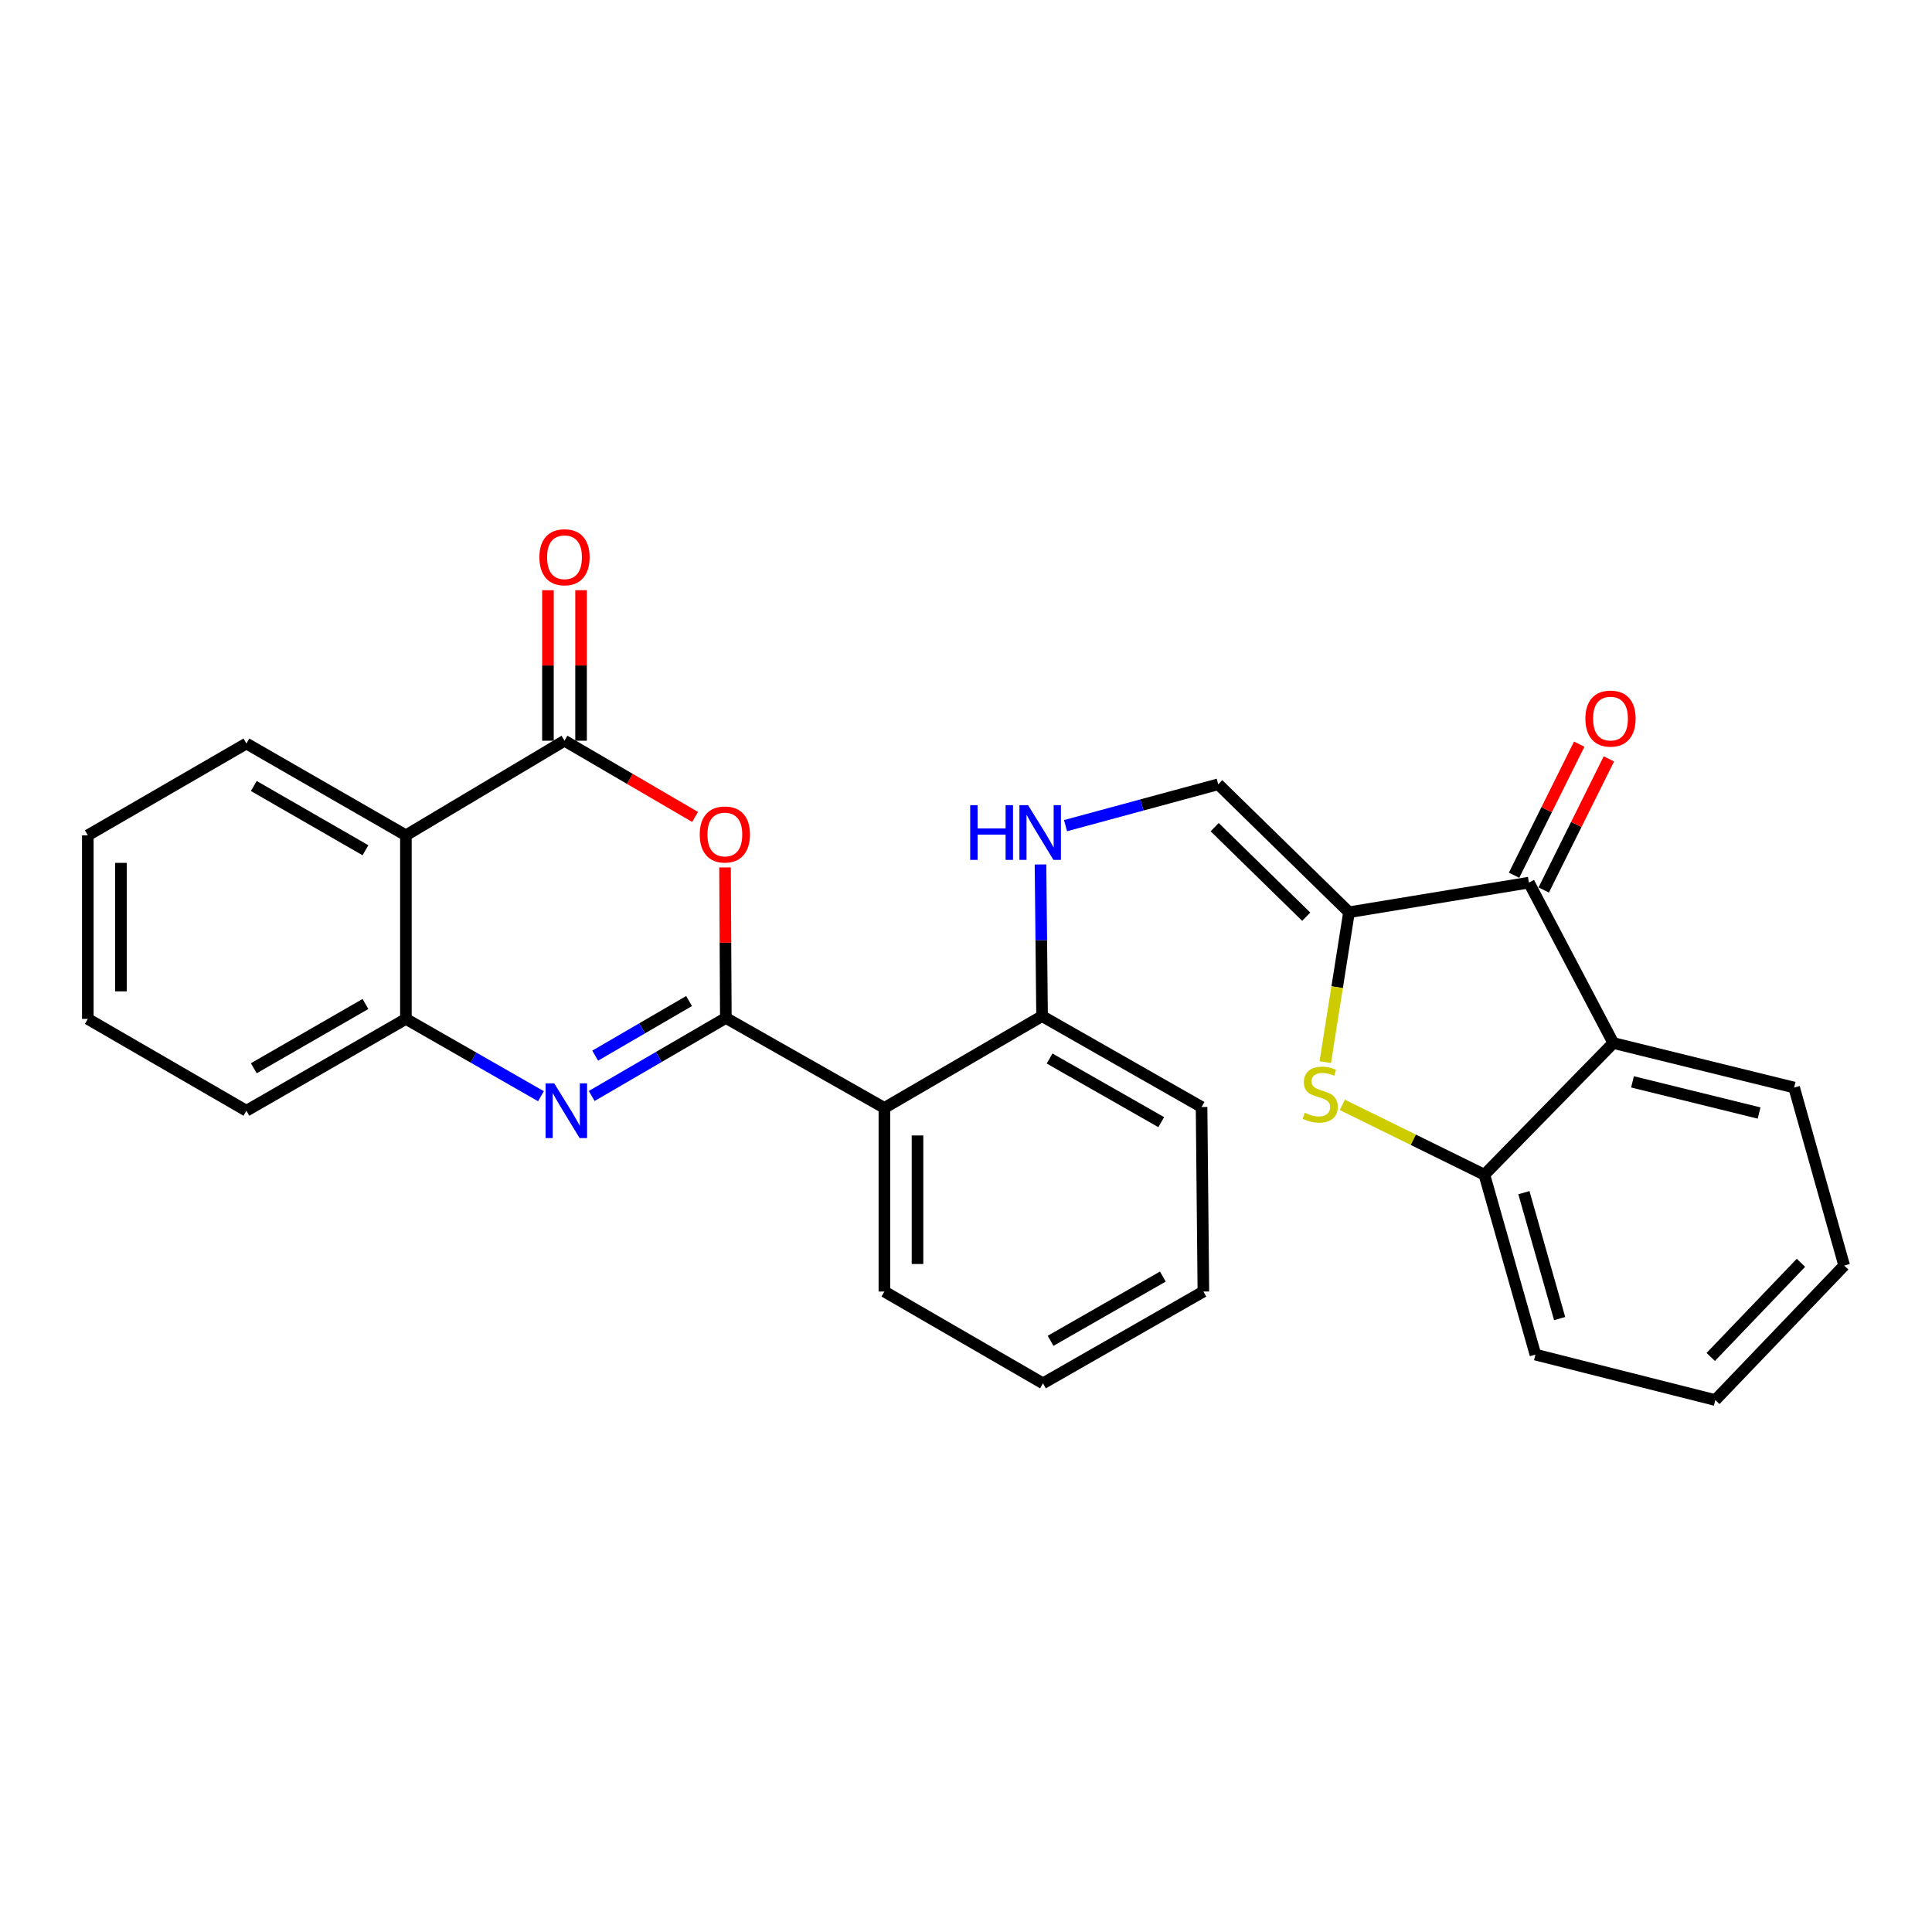 <?xml version='1.0' encoding='iso-8859-1'?>
<svg version='1.1' baseProfile='full'
              xmlns='http://www.w3.org/2000/svg'
                      xmlns:rdkit='http://www.rdkit.org/xml'
                      xmlns:xlink='http://www.w3.org/1999/xlink'
                  xml:space='preserve'
width='1000px' height='1000px' viewBox='0 0 1000 1000'>
<!-- END OF HEADER -->
<rect style='opacity:1.0;fill:#FFFFFF;stroke:none' width='1000' height='1000' x='0' y='0'> </rect>
<path class='bond-0' d='M 375.696,526.891 L 340.981,547.085' style='fill:none;fill-rule:evenodd;stroke:#000000;stroke-width:6px;stroke-linecap:butt;stroke-linejoin:miter;stroke-opacity:1' />
<path class='bond-0' d='M 340.981,547.085 L 306.266,567.278' style='fill:none;fill-rule:evenodd;stroke:#0000FF;stroke-width:6px;stroke-linecap:butt;stroke-linejoin:miter;stroke-opacity:1' />
<path class='bond-0' d='M 356.662,518.13 L 332.361,532.265' style='fill:none;fill-rule:evenodd;stroke:#000000;stroke-width:6px;stroke-linecap:butt;stroke-linejoin:miter;stroke-opacity:1' />
<path class='bond-0' d='M 332.361,532.265 L 308.06,546.4' style='fill:none;fill-rule:evenodd;stroke:#0000FF;stroke-width:6px;stroke-linecap:butt;stroke-linejoin:miter;stroke-opacity:1' />
<path class='bond-2' d='M 375.696,526.891 L 375.485,487.937' style='fill:none;fill-rule:evenodd;stroke:#000000;stroke-width:6px;stroke-linecap:butt;stroke-linejoin:miter;stroke-opacity:1' />
<path class='bond-2' d='M 375.485,487.937 L 375.275,448.983' style='fill:none;fill-rule:evenodd;stroke:#FF0000;stroke-width:6px;stroke-linecap:butt;stroke-linejoin:miter;stroke-opacity:1' />
<path class='bond-7' d='M 375.696,526.891 L 457.759,573.457' style='fill:none;fill-rule:evenodd;stroke:#000000;stroke-width:6px;stroke-linecap:butt;stroke-linejoin:miter;stroke-opacity:1' />
<path class='bond-9' d='M 280.006,567.398 L 245.05,547.392' style='fill:none;fill-rule:evenodd;stroke:#0000FF;stroke-width:6px;stroke-linecap:butt;stroke-linejoin:miter;stroke-opacity:1' />
<path class='bond-9' d='M 245.05,547.392 L 210.094,527.387' style='fill:none;fill-rule:evenodd;stroke:#000000;stroke-width:6px;stroke-linecap:butt;stroke-linejoin:miter;stroke-opacity:1' />
<path class='bond-1' d='M 698.242,472.173 L 630.552,405.94' style='fill:none;fill-rule:evenodd;stroke:#000000;stroke-width:6px;stroke-linecap:butt;stroke-linejoin:miter;stroke-opacity:1' />
<path class='bond-1' d='M 676.099,474.492 L 628.715,428.129' style='fill:none;fill-rule:evenodd;stroke:#000000;stroke-width:6px;stroke-linecap:butt;stroke-linejoin:miter;stroke-opacity:1' />
<path class='bond-4' d='M 698.242,472.173 L 692.104,510.964' style='fill:none;fill-rule:evenodd;stroke:#000000;stroke-width:6px;stroke-linecap:butt;stroke-linejoin:miter;stroke-opacity:1' />
<path class='bond-4' d='M 692.104,510.964 L 685.966,549.755' style='fill:none;fill-rule:evenodd;stroke:#CCCC00;stroke-width:6px;stroke-linecap:butt;stroke-linejoin:miter;stroke-opacity:1' />
<path class='bond-5' d='M 698.242,472.173 L 791.353,456.839' style='fill:none;fill-rule:evenodd;stroke:#000000;stroke-width:6px;stroke-linecap:butt;stroke-linejoin:miter;stroke-opacity:1' />
<path class='bond-3' d='M 359.779,422.855 L 325.983,403.126' style='fill:none;fill-rule:evenodd;stroke:#FF0000;stroke-width:6px;stroke-linecap:butt;stroke-linejoin:miter;stroke-opacity:1' />
<path class='bond-3' d='M 325.983,403.126 L 292.186,383.396' style='fill:none;fill-rule:evenodd;stroke:#000000;stroke-width:6px;stroke-linecap:butt;stroke-linejoin:miter;stroke-opacity:1' />
<path class='bond-6' d='M 292.186,383.396 L 210.094,432.361' style='fill:none;fill-rule:evenodd;stroke:#000000;stroke-width:6px;stroke-linecap:butt;stroke-linejoin:miter;stroke-opacity:1' />
<path class='bond-14' d='M 300.758,383.396 L 300.758,344.442' style='fill:none;fill-rule:evenodd;stroke:#000000;stroke-width:6px;stroke-linecap:butt;stroke-linejoin:miter;stroke-opacity:1' />
<path class='bond-14' d='M 300.758,344.442 L 300.758,305.487' style='fill:none;fill-rule:evenodd;stroke:#FF0000;stroke-width:6px;stroke-linecap:butt;stroke-linejoin:miter;stroke-opacity:1' />
<path class='bond-14' d='M 283.614,383.396 L 283.614,344.442' style='fill:none;fill-rule:evenodd;stroke:#000000;stroke-width:6px;stroke-linecap:butt;stroke-linejoin:miter;stroke-opacity:1' />
<path class='bond-14' d='M 283.614,344.442 L 283.614,305.487' style='fill:none;fill-rule:evenodd;stroke:#FF0000;stroke-width:6px;stroke-linecap:butt;stroke-linejoin:miter;stroke-opacity:1' />
<path class='bond-10' d='M 694.802,571.884 L 731.558,589.957' style='fill:none;fill-rule:evenodd;stroke:#CCCC00;stroke-width:6px;stroke-linecap:butt;stroke-linejoin:miter;stroke-opacity:1' />
<path class='bond-10' d='M 731.558,589.957 L 768.314,608.03' style='fill:none;fill-rule:evenodd;stroke:#000000;stroke-width:6px;stroke-linecap:butt;stroke-linejoin:miter;stroke-opacity:1' />
<path class='bond-8' d='M 791.353,456.839 L 835.042,539.864' style='fill:none;fill-rule:evenodd;stroke:#000000;stroke-width:6px;stroke-linecap:butt;stroke-linejoin:miter;stroke-opacity:1' />
<path class='bond-15' d='M 799.029,460.655 L 815.892,426.732' style='fill:none;fill-rule:evenodd;stroke:#000000;stroke-width:6px;stroke-linecap:butt;stroke-linejoin:miter;stroke-opacity:1' />
<path class='bond-15' d='M 815.892,426.732 L 832.754,392.81' style='fill:none;fill-rule:evenodd;stroke:#FF0000;stroke-width:6px;stroke-linecap:butt;stroke-linejoin:miter;stroke-opacity:1' />
<path class='bond-15' d='M 783.677,453.023 L 800.54,419.101' style='fill:none;fill-rule:evenodd;stroke:#000000;stroke-width:6px;stroke-linecap:butt;stroke-linejoin:miter;stroke-opacity:1' />
<path class='bond-15' d='M 800.54,419.101 L 817.402,385.179' style='fill:none;fill-rule:evenodd;stroke:#FF0000;stroke-width:6px;stroke-linecap:butt;stroke-linejoin:miter;stroke-opacity:1' />
<path class='bond-16' d='M 210.094,432.361 L 127.536,384.844' style='fill:none;fill-rule:evenodd;stroke:#000000;stroke-width:6px;stroke-linecap:butt;stroke-linejoin:miter;stroke-opacity:1' />
<path class='bond-16' d='M 189.159,440.092 L 131.368,406.83' style='fill:none;fill-rule:evenodd;stroke:#000000;stroke-width:6px;stroke-linecap:butt;stroke-linejoin:miter;stroke-opacity:1' />
<path class='bond-28' d='M 210.094,432.361 L 210.094,527.387' style='fill:none;fill-rule:evenodd;stroke:#000000;stroke-width:6px;stroke-linecap:butt;stroke-linejoin:miter;stroke-opacity:1' />
<path class='bond-13' d='M 457.759,573.457 L 539.374,525.939' style='fill:none;fill-rule:evenodd;stroke:#000000;stroke-width:6px;stroke-linecap:butt;stroke-linejoin:miter;stroke-opacity:1' />
<path class='bond-17' d='M 457.759,573.457 L 457.759,668.501' style='fill:none;fill-rule:evenodd;stroke:#000000;stroke-width:6px;stroke-linecap:butt;stroke-linejoin:miter;stroke-opacity:1' />
<path class='bond-17' d='M 474.903,587.713 L 474.903,654.244' style='fill:none;fill-rule:evenodd;stroke:#000000;stroke-width:6px;stroke-linecap:butt;stroke-linejoin:miter;stroke-opacity:1' />
<path class='bond-18' d='M 835.042,539.864 L 928.639,562.913' style='fill:none;fill-rule:evenodd;stroke:#000000;stroke-width:6px;stroke-linecap:butt;stroke-linejoin:miter;stroke-opacity:1' />
<path class='bond-18' d='M 844.982,559.968 L 910.5,576.102' style='fill:none;fill-rule:evenodd;stroke:#000000;stroke-width:6px;stroke-linecap:butt;stroke-linejoin:miter;stroke-opacity:1' />
<path class='bond-31' d='M 835.042,539.864 L 768.314,608.03' style='fill:none;fill-rule:evenodd;stroke:#000000;stroke-width:6px;stroke-linecap:butt;stroke-linejoin:miter;stroke-opacity:1' />
<path class='bond-19' d='M 210.094,527.387 L 127.536,574.914' style='fill:none;fill-rule:evenodd;stroke:#000000;stroke-width:6px;stroke-linecap:butt;stroke-linejoin:miter;stroke-opacity:1' />
<path class='bond-19' d='M 189.157,519.658 L 131.367,552.927' style='fill:none;fill-rule:evenodd;stroke:#000000;stroke-width:6px;stroke-linecap:butt;stroke-linejoin:miter;stroke-opacity:1' />
<path class='bond-20' d='M 768.314,608.03 L 794.734,701.141' style='fill:none;fill-rule:evenodd;stroke:#000000;stroke-width:6px;stroke-linecap:butt;stroke-linejoin:miter;stroke-opacity:1' />
<path class='bond-20' d='M 788.77,617.317 L 807.264,682.495' style='fill:none;fill-rule:evenodd;stroke:#000000;stroke-width:6px;stroke-linecap:butt;stroke-linejoin:miter;stroke-opacity:1' />
<path class='bond-11' d='M 630.552,405.94 L 591.036,416.648' style='fill:none;fill-rule:evenodd;stroke:#000000;stroke-width:6px;stroke-linecap:butt;stroke-linejoin:miter;stroke-opacity:1' />
<path class='bond-11' d='M 591.036,416.648 L 551.52,427.356' style='fill:none;fill-rule:evenodd;stroke:#0000FF;stroke-width:6px;stroke-linecap:butt;stroke-linejoin:miter;stroke-opacity:1' />
<path class='bond-12' d='M 538.564,447.449 L 538.969,486.694' style='fill:none;fill-rule:evenodd;stroke:#0000FF;stroke-width:6px;stroke-linecap:butt;stroke-linejoin:miter;stroke-opacity:1' />
<path class='bond-12' d='M 538.969,486.694 L 539.374,525.939' style='fill:none;fill-rule:evenodd;stroke:#000000;stroke-width:6px;stroke-linecap:butt;stroke-linejoin:miter;stroke-opacity:1' />
<path class='bond-21' d='M 539.374,525.939 L 621.932,572.99' style='fill:none;fill-rule:evenodd;stroke:#000000;stroke-width:6px;stroke-linecap:butt;stroke-linejoin:miter;stroke-opacity:1' />
<path class='bond-21' d='M 543.269,547.892 L 601.06,580.827' style='fill:none;fill-rule:evenodd;stroke:#000000;stroke-width:6px;stroke-linecap:butt;stroke-linejoin:miter;stroke-opacity:1' />
<path class='bond-22' d='M 127.536,384.844 L 45.455,432.361' style='fill:none;fill-rule:evenodd;stroke:#000000;stroke-width:6px;stroke-linecap:butt;stroke-linejoin:miter;stroke-opacity:1' />
<path class='bond-23' d='M 457.759,668.501 L 539.841,716.009' style='fill:none;fill-rule:evenodd;stroke:#000000;stroke-width:6px;stroke-linecap:butt;stroke-linejoin:miter;stroke-opacity:1' />
<path class='bond-24' d='M 928.639,562.913 L 954.545,655.043' style='fill:none;fill-rule:evenodd;stroke:#000000;stroke-width:6px;stroke-linecap:butt;stroke-linejoin:miter;stroke-opacity:1' />
<path class='bond-25' d='M 127.536,574.914 L 45.455,527.387' style='fill:none;fill-rule:evenodd;stroke:#000000;stroke-width:6px;stroke-linecap:butt;stroke-linejoin:miter;stroke-opacity:1' />
<path class='bond-26' d='M 794.734,701.141 L 887.846,724.667' style='fill:none;fill-rule:evenodd;stroke:#000000;stroke-width:6px;stroke-linecap:butt;stroke-linejoin:miter;stroke-opacity:1' />
<path class='bond-29' d='M 621.932,572.99 L 622.866,668.501' style='fill:none;fill-rule:evenodd;stroke:#000000;stroke-width:6px;stroke-linecap:butt;stroke-linejoin:miter;stroke-opacity:1' />
<path class='bond-30' d='M 45.455,432.361 L 45.455,527.387' style='fill:none;fill-rule:evenodd;stroke:#000000;stroke-width:6px;stroke-linecap:butt;stroke-linejoin:miter;stroke-opacity:1' />
<path class='bond-30' d='M 62.599,446.615 L 62.599,513.133' style='fill:none;fill-rule:evenodd;stroke:#000000;stroke-width:6px;stroke-linecap:butt;stroke-linejoin:miter;stroke-opacity:1' />
<path class='bond-27' d='M 539.841,716.009 L 622.866,668.501' style='fill:none;fill-rule:evenodd;stroke:#000000;stroke-width:6px;stroke-linecap:butt;stroke-linejoin:miter;stroke-opacity:1' />
<path class='bond-27' d='M 543.78,694.003 L 601.897,660.747' style='fill:none;fill-rule:evenodd;stroke:#000000;stroke-width:6px;stroke-linecap:butt;stroke-linejoin:miter;stroke-opacity:1' />
<path class='bond-32' d='M 954.545,655.043 L 887.846,724.667' style='fill:none;fill-rule:evenodd;stroke:#000000;stroke-width:6px;stroke-linecap:butt;stroke-linejoin:miter;stroke-opacity:1' />
<path class='bond-32' d='M 932.161,653.627 L 885.471,702.363' style='fill:none;fill-rule:evenodd;stroke:#000000;stroke-width:6px;stroke-linecap:butt;stroke-linejoin:miter;stroke-opacity:1' />
<path  class='atom-1' d='M 286.878 560.754
L 296.158 575.754
Q 297.078 577.234, 298.558 579.914
Q 300.038 582.594, 300.118 582.754
L 300.118 560.754
L 303.878 560.754
L 303.878 589.074
L 299.998 589.074
L 290.038 572.674
Q 288.878 570.754, 287.638 568.554
Q 286.438 566.354, 286.078 565.674
L 286.078 589.074
L 282.398 589.074
L 282.398 560.754
L 286.878 560.754
' fill='#0000FF'/>
<path  class='atom-3' d='M 362.182 431.927
Q 362.182 425.127, 365.542 421.327
Q 368.902 417.527, 375.182 417.527
Q 381.462 417.527, 384.822 421.327
Q 388.182 425.127, 388.182 431.927
Q 388.182 438.807, 384.782 442.727
Q 381.382 446.607, 375.182 446.607
Q 368.942 446.607, 365.542 442.727
Q 362.182 438.847, 362.182 431.927
M 375.182 443.407
Q 379.502 443.407, 381.822 440.527
Q 384.182 437.607, 384.182 431.927
Q 384.182 426.367, 381.822 423.567
Q 379.502 420.727, 375.182 420.727
Q 370.862 420.727, 368.502 423.527
Q 366.182 426.327, 366.182 431.927
Q 366.182 437.647, 368.502 440.527
Q 370.862 443.407, 375.182 443.407
' fill='#FF0000'/>
<path  class='atom-5' d='M 675.355 575.976
Q 675.675 576.096, 676.995 576.656
Q 678.315 577.216, 679.755 577.576
Q 681.235 577.896, 682.675 577.896
Q 685.355 577.896, 686.915 576.616
Q 688.475 575.296, 688.475 573.016
Q 688.475 571.456, 687.675 570.496
Q 686.915 569.536, 685.715 569.016
Q 684.515 568.496, 682.515 567.896
Q 679.995 567.136, 678.475 566.416
Q 676.995 565.696, 675.915 564.176
Q 674.875 562.656, 674.875 560.096
Q 674.875 556.536, 677.275 554.336
Q 679.715 552.136, 684.515 552.136
Q 687.795 552.136, 691.515 553.696
L 690.595 556.776
Q 687.195 555.376, 684.635 555.376
Q 681.875 555.376, 680.355 556.536
Q 678.835 557.656, 678.875 559.616
Q 678.875 561.136, 679.635 562.056
Q 680.435 562.976, 681.555 563.496
Q 682.715 564.016, 684.635 564.616
Q 687.195 565.416, 688.715 566.216
Q 690.235 567.016, 691.315 568.656
Q 692.435 570.256, 692.435 573.016
Q 692.435 576.936, 689.795 579.056
Q 687.195 581.136, 682.835 581.136
Q 680.315 581.136, 678.395 580.576
Q 676.515 580.056, 674.275 579.136
L 675.355 575.976
' fill='#CCCC00'/>
<path  class='atom-13' d='M 502.173 416.753
L 506.013 416.753
L 506.013 428.793
L 520.493 428.793
L 520.493 416.753
L 524.333 416.753
L 524.333 445.073
L 520.493 445.073
L 520.493 431.993
L 506.013 431.993
L 506.013 445.073
L 502.173 445.073
L 502.173 416.753
' fill='#0000FF'/>
<path  class='atom-13' d='M 532.133 416.753
L 541.413 431.753
Q 542.333 433.233, 543.813 435.913
Q 545.293 438.593, 545.373 438.753
L 545.373 416.753
L 549.133 416.753
L 549.133 445.073
L 545.253 445.073
L 535.293 428.673
Q 534.133 426.753, 532.893 424.553
Q 531.693 422.353, 531.333 421.673
L 531.333 445.073
L 527.653 445.073
L 527.653 416.753
L 532.133 416.753
' fill='#0000FF'/>
<path  class='atom-15' d='M 279.186 288.431
Q 279.186 281.631, 282.546 277.831
Q 285.906 274.031, 292.186 274.031
Q 298.466 274.031, 301.826 277.831
Q 305.186 281.631, 305.186 288.431
Q 305.186 295.311, 301.786 299.231
Q 298.386 303.111, 292.186 303.111
Q 285.946 303.111, 282.546 299.231
Q 279.186 295.351, 279.186 288.431
M 292.186 299.911
Q 296.506 299.911, 298.826 297.031
Q 301.186 294.111, 301.186 288.431
Q 301.186 282.871, 298.826 280.071
Q 296.506 277.231, 292.186 277.231
Q 287.866 277.231, 285.506 280.031
Q 283.186 282.831, 283.186 288.431
Q 283.186 294.151, 285.506 297.031
Q 287.866 299.911, 292.186 299.911
' fill='#FF0000'/>
<path  class='atom-16' d='M 820.594 371.942
Q 820.594 365.142, 823.954 361.342
Q 827.314 357.542, 833.594 357.542
Q 839.874 357.542, 843.234 361.342
Q 846.594 365.142, 846.594 371.942
Q 846.594 378.822, 843.194 382.742
Q 839.794 386.622, 833.594 386.622
Q 827.354 386.622, 823.954 382.742
Q 820.594 378.862, 820.594 371.942
M 833.594 383.422
Q 837.914 383.422, 840.234 380.542
Q 842.594 377.622, 842.594 371.942
Q 842.594 366.382, 840.234 363.582
Q 837.914 360.742, 833.594 360.742
Q 829.274 360.742, 826.914 363.542
Q 824.594 366.342, 824.594 371.942
Q 824.594 377.662, 826.914 380.542
Q 829.274 383.422, 833.594 383.422
' fill='#FF0000'/>
</svg>
